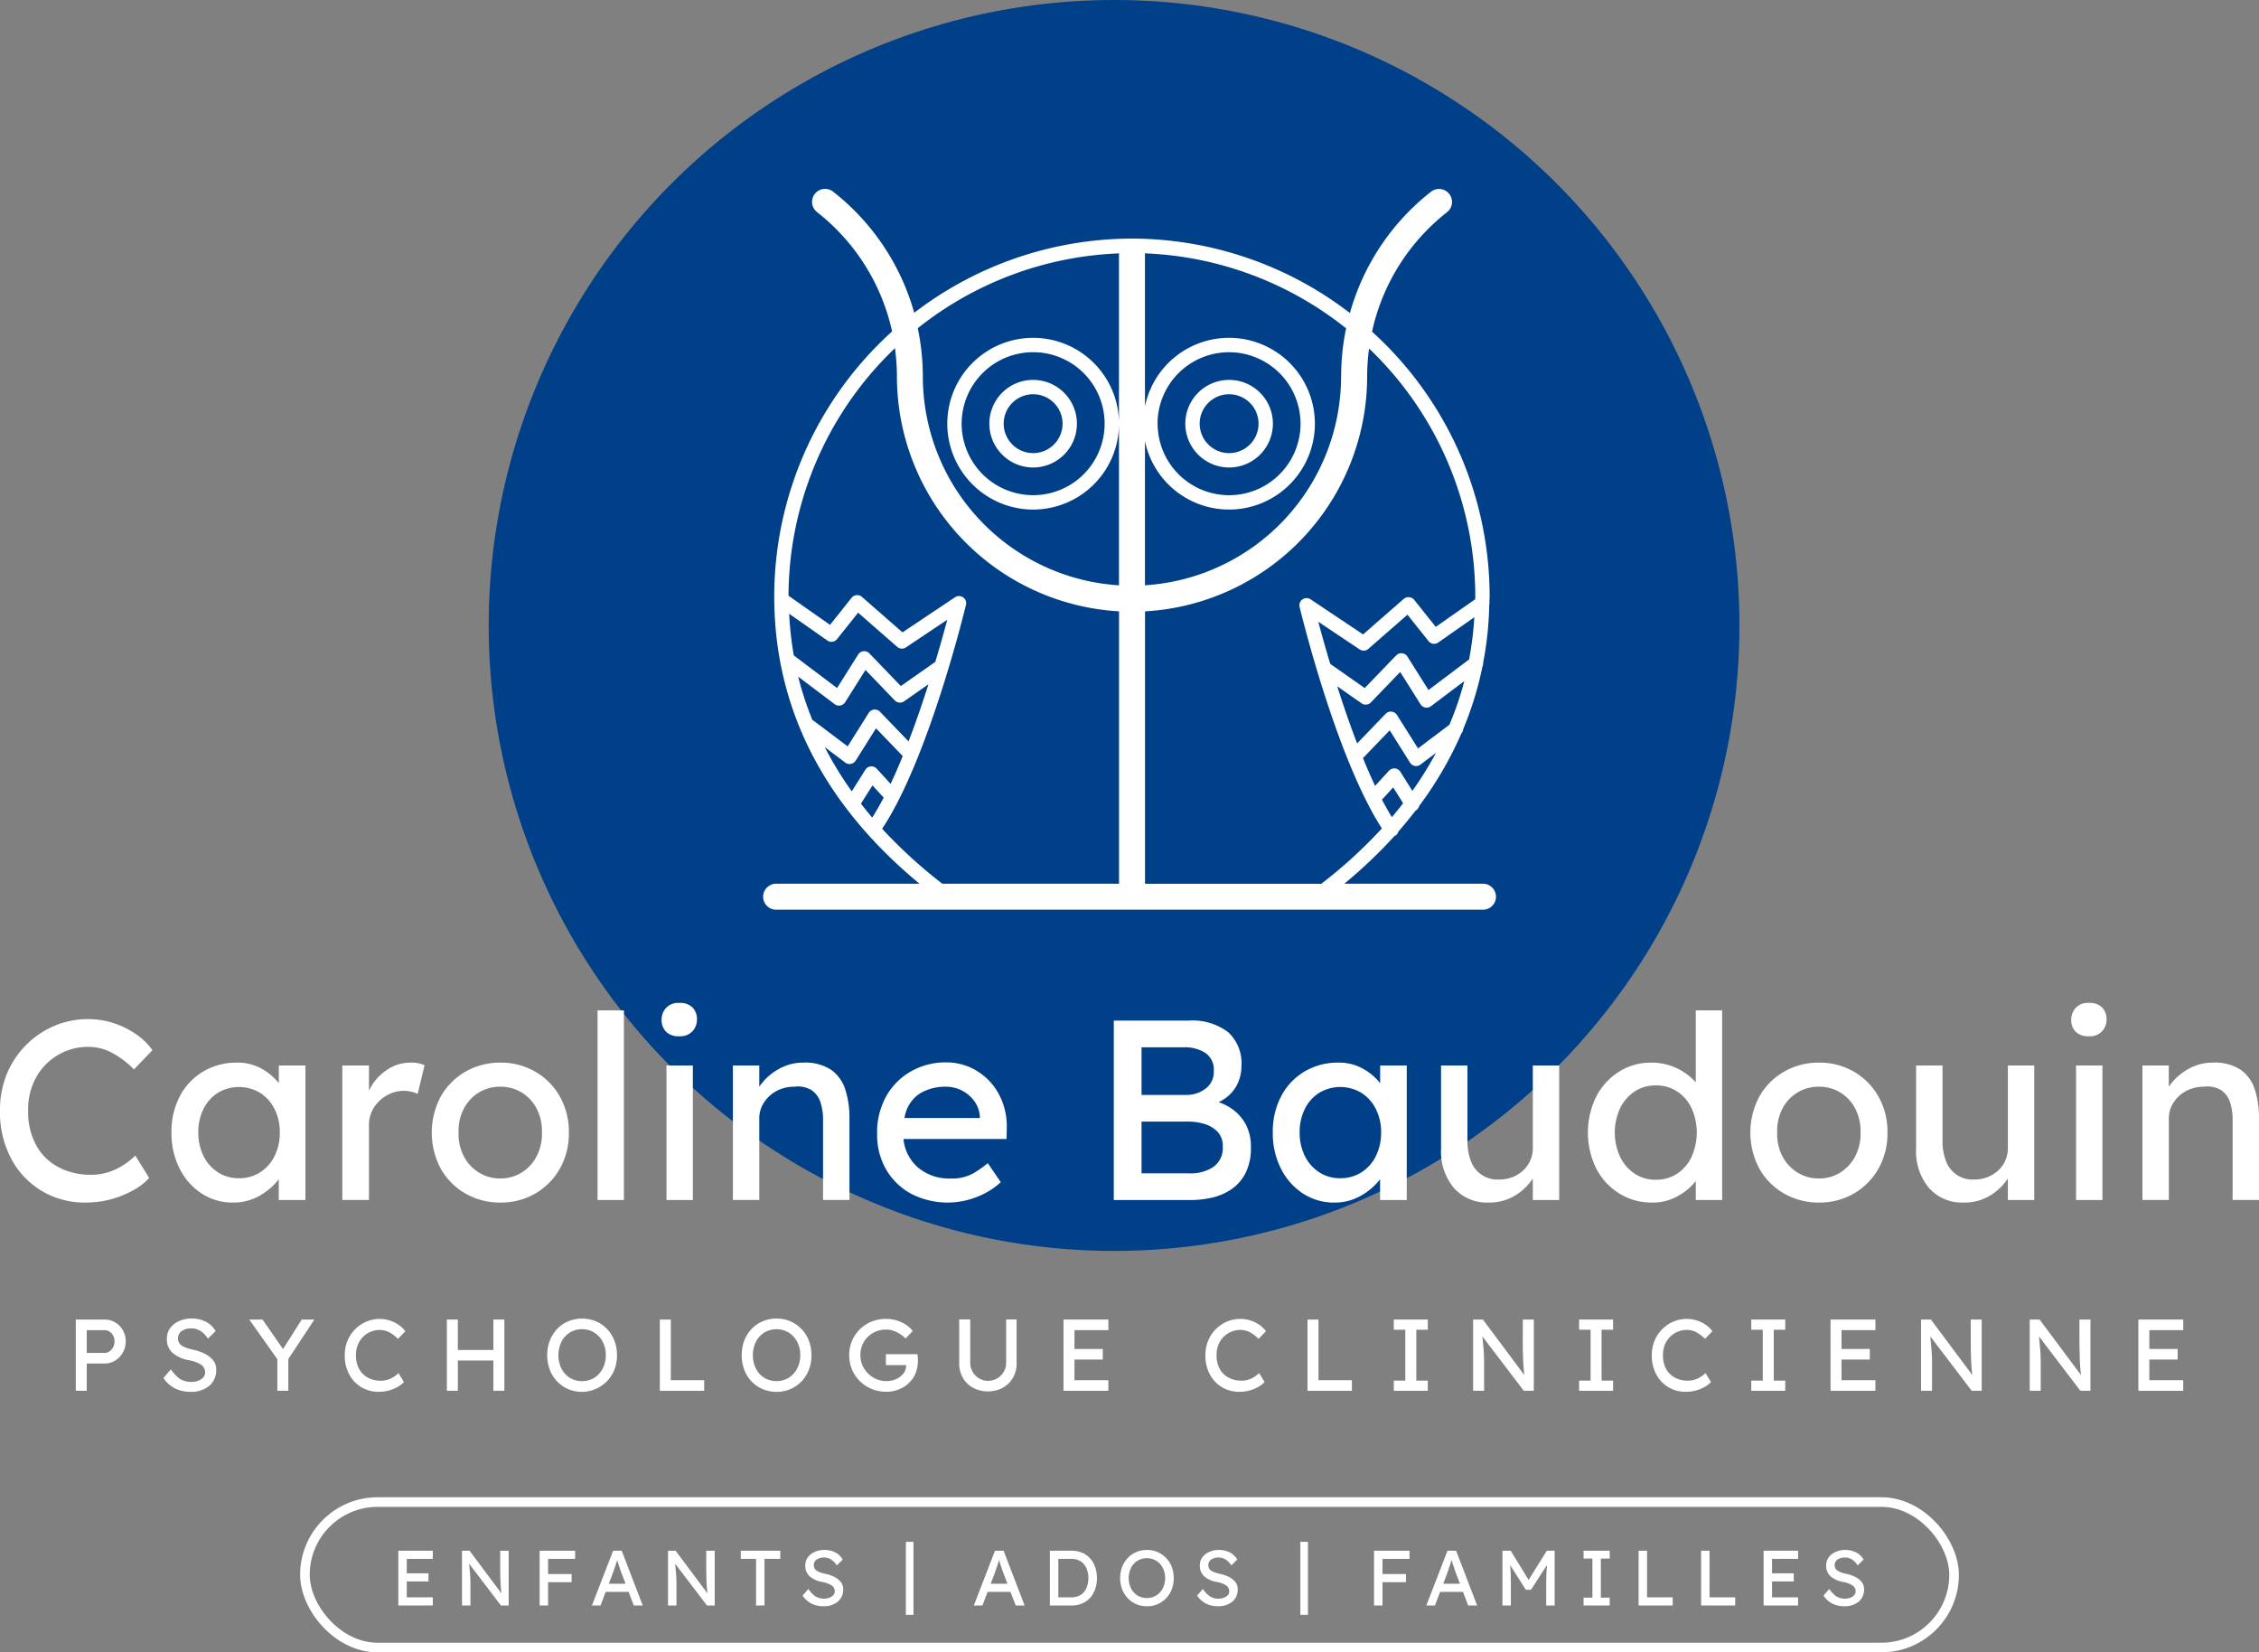 <svg xmlns="http://www.w3.org/2000/svg" width="234.792" height="171.716" viewBox="0 0 234.792 171.716"><rect x="0" y="0" width="234.792" height="171.716" fill="#808080" stroke="none"/><defs><style>.a{fill:#004089;}.b{fill:#fff;}.c{fill:none;stroke:#fff;}</style></defs><g transform="translate(-1030.208 -1560)"><circle class="a" cx="65" cy="65" r="65" transform="translate(1081 1560)"/><g transform="translate(954.609 1408.982)"><g transform="translate(75.599 255.245)"><g transform="translate(0 0)"><path class="b" d="M91.1,291.226a6.253,6.253,0,0,1-1.558,1.224,10.064,10.064,0,0,1-5.047,1.331A8.712,8.712,0,0,1,79.98,292.6a8.585,8.585,0,0,1-3.2-3.343,10.338,10.338,0,0,1-1.185-5.06,9.762,9.762,0,0,1,.718-3.781,9.243,9.243,0,0,1,4.928-4.994,8.807,8.807,0,0,1,3.489-.7,8.451,8.451,0,0,1,2.837.466,8.945,8.945,0,0,1,2.317,1.2,6.472,6.472,0,0,1,1.557,1.559l-1.917,2a9.408,9.408,0,0,0-2.185-1.678,5.29,5.29,0,0,0-2.61-.667,6.089,6.089,0,0,0-3.023.8,6.158,6.158,0,0,0-2.3,2.278,6.779,6.779,0,0,0-.879,3.528,7.16,7.16,0,0,0,.892,3.729,5.649,5.649,0,0,0,2.37,2.224,7.06,7.06,0,0,0,3.183.733,5.9,5.9,0,0,0,2.77-.626,7.36,7.36,0,0,0,1.918-1.372Z" transform="translate(-75.599 -273.036)"/><path class="b" d="M111.019,280.468v13.982h-2.771v-2.157a6.559,6.559,0,0,1-1.891,1.651,5.416,5.416,0,0,1-2.9.772,5.823,5.823,0,0,1-3.21-.931,6.591,6.591,0,0,1-2.3-2.584,8.121,8.121,0,0,1-.852-3.782,7.851,7.851,0,0,1,.879-3.769,6.474,6.474,0,0,1,2.423-2.556,6.742,6.742,0,0,1,3.516-.919,5.036,5.036,0,0,1,2.569.639,6.052,6.052,0,0,1,1.772,1.491v-1.837Zm-6.926,11.718a4,4,0,0,0,2.238-.626,4.217,4.217,0,0,0,1.491-1.7,5.436,5.436,0,0,0,.533-2.437,5.285,5.285,0,0,0-.533-2.4,4.243,4.243,0,0,0-1.491-1.692,4.26,4.26,0,0,0-4.421-.013A4.15,4.15,0,0,0,100.418,285a5.329,5.329,0,0,0-.533,2.423,5.414,5.414,0,0,0,.533,2.437,4.212,4.212,0,0,0,1.491,1.7A3.9,3.9,0,0,0,104.093,292.185Z" transform="translate(-79.273 -273.97)"/><path class="b" d="M126.346,283.423a3.124,3.124,0,0,0-.653-.225,3.4,3.4,0,0,0-.812-.094,3.526,3.526,0,0,0-1.678.44,3.765,3.765,0,0,0-1.372,1.251,3.382,3.382,0,0,0-.546,1.931v7.723h-2.77V280.468h2.77V283.1a5.136,5.136,0,0,1,1.771-2.1,4.293,4.293,0,0,1,2.49-.825,3.473,3.473,0,0,1,1.518.266Z" transform="translate(-82.936 -273.97)"/><path class="b" d="M143.977,287.445a7.411,7.411,0,0,1-.945,3.769,6.9,6.9,0,0,1-2.558,2.571,7.075,7.075,0,0,1-3.608.931,7.148,7.148,0,0,1-3.622-.931,6.87,6.87,0,0,1-2.571-2.571,7.992,7.992,0,0,1,0-7.537,6.861,6.861,0,0,1,2.571-2.57,7.141,7.141,0,0,1,3.622-.932,7.067,7.067,0,0,1,3.608.932,6.892,6.892,0,0,1,2.558,2.57A7.411,7.411,0,0,1,143.977,287.445Zm-2.8,0a5.02,5.02,0,0,0-.546-2.49,4.249,4.249,0,0,0-1.558-1.678,4.168,4.168,0,0,0-2.21-.6,4.2,4.2,0,0,0-3.8,2.277,5,5,0,0,0-.546,2.49,4.943,4.943,0,0,0,.546,2.464,4.3,4.3,0,0,0,1.572,1.691,4.17,4.17,0,0,0,2.223.613,4.1,4.1,0,0,0,2.21-.613,4.343,4.343,0,0,0,1.558-1.691A4.961,4.961,0,0,0,141.181,287.445Z" transform="translate(-84.853 -273.97)"/><path class="b" d="M150.512,293.329V273.622h2.742v19.707Z" transform="translate(-88.406 -272.849)"/><path class="b" d="M160.38,276.152a1.822,1.822,0,0,1-1.384-.479,1.748,1.748,0,0,1-.453-1.252,1.8,1.8,0,0,1,.453-1.2,1.718,1.718,0,0,1,1.384-.532,1.821,1.821,0,0,1,1.385.479,1.752,1.752,0,0,1,.453,1.252,1.808,1.808,0,0,1-.453,1.2A1.72,1.72,0,0,1,160.38,276.152Zm1.412,17.018h-2.743V279.188h2.743Z" transform="translate(-89.779 -272.69)"/><path class="b" d="M174.8,280.175a4.832,4.832,0,0,1,2.929.772,4.027,4.027,0,0,1,1.452,2.078,9.6,9.6,0,0,1,.414,2.9v8.522H176.85v-8.336a5.764,5.764,0,0,0-.266-1.811,2.438,2.438,0,0,0-.907-1.252,2.707,2.707,0,0,0-1.783-.373,3.865,3.865,0,0,0-1.891.453,3.536,3.536,0,0,0-1.3,1.2,2.987,2.987,0,0,0-.48,1.651v8.469h-2.742V280.468h2.742v2.21a5.828,5.828,0,0,1,1.865-1.744A5.052,5.052,0,0,1,174.8,280.175Z" transform="translate(-91.306 -273.97)"/><path class="b" d="M198.423,292.606H198.4a7.677,7.677,0,0,1-2.343,1.465,8.242,8.242,0,0,1-6.965-.279,6.644,6.644,0,0,1-2.6-2.53,7.178,7.178,0,0,1-.932-3.661,7.724,7.724,0,0,1,.986-4.009,6.806,6.806,0,0,1,2.609-2.556,7.234,7.234,0,0,1,3.543-.893,6.077,6.077,0,0,1,3.2.866,6.341,6.341,0,0,1,2.29,2.383,7.108,7.108,0,0,1,.852,3.542l-.026,1.172H188.3a4.485,4.485,0,0,0,1.557,3,5.027,5.027,0,0,0,3.344,1.105,4.558,4.558,0,0,0,2.37-.546,10.97,10.97,0,0,0,1.491-1.052Zm-5.726-9.934a5.059,5.059,0,0,0-2.743.733,3.673,3.673,0,0,0-1.544,2.517h7.829v-.187a3.052,3.052,0,0,0-.6-1.6,3.659,3.659,0,0,0-2.943-1.465Z" transform="translate(-94.397 -273.964)"/><path class="b" d="M223.019,274.906a6.119,6.119,0,0,1,4.1,1.2,4.367,4.367,0,0,1,1.384,3.489,4.222,4.222,0,0,1-.6,2.237,4.039,4.039,0,0,1-1.772,1.545,5.383,5.383,0,0,1,1.638.893,4.592,4.592,0,0,1,1.239,1.531,4.917,4.917,0,0,1,.479,2.263,5.748,5.748,0,0,1-.56,2.69,4.5,4.5,0,0,1-1.465,1.678,5.924,5.924,0,0,1-2,.866,9.668,9.668,0,0,1-2.184.252h-8.043V274.906Zm-.48,2.77h-4.42v4.954h4.74a3.229,3.229,0,0,0,1.93-.666,2.141,2.141,0,0,0,.839-1.811,2.088,2.088,0,0,0-.892-1.9A3.989,3.989,0,0,0,222.539,277.676Zm.453,7.723h-4.873v5.38h5.007a4.191,4.191,0,0,0,2.477-.68,2.388,2.388,0,0,0,.958-2.091,2.116,2.116,0,0,0-.56-1.57,3.168,3.168,0,0,0-1.37-.8A5.758,5.758,0,0,0,222.992,285.4Z" transform="translate(-99.472 -273.069)"/><path class="b" d="M249.09,280.468v13.982h-2.771v-2.157a6.558,6.558,0,0,1-1.891,1.651,5.416,5.416,0,0,1-2.9.772,5.823,5.823,0,0,1-3.21-.931,6.591,6.591,0,0,1-2.3-2.584,8.131,8.131,0,0,1-.851-3.782,7.851,7.851,0,0,1,.878-3.769,6.474,6.474,0,0,1,2.423-2.556,6.744,6.744,0,0,1,3.516-.919,5.042,5.042,0,0,1,2.57.639,6.059,6.059,0,0,1,1.771,1.491v-1.837Zm-6.926,11.718a4,4,0,0,0,2.238-.626,4.217,4.217,0,0,0,1.491-1.7,5.436,5.436,0,0,0,.533-2.437,5.285,5.285,0,0,0-.533-2.4,4.243,4.243,0,0,0-1.491-1.692,4.26,4.26,0,0,0-4.421-.013A4.15,4.15,0,0,0,238.49,285a5.339,5.339,0,0,0-.532,2.423,5.425,5.425,0,0,0,.532,2.437,4.213,4.213,0,0,0,1.491,1.7A3.9,3.9,0,0,0,242.164,292.185Z" transform="translate(-102.877 -273.97)"/><path class="b" d="M265.8,288.944v-8.416h2.743V294.51H265.8v-2.237a5.649,5.649,0,0,1-1.8,1.744,5.143,5.143,0,0,1-2.836.759,4.566,4.566,0,0,1-3.543-1.491,5.9,5.9,0,0,1-1.358-4.128v-8.629h2.742v7.883a5.642,5.642,0,0,0,.334,1.971,2.92,2.92,0,0,0,2.943,2,3.637,3.637,0,0,0,2.476-.905A3.174,3.174,0,0,0,265.8,288.944Z" transform="translate(-106.485 -274.03)"/><path class="b" d="M288.628,273.622v19.707h-2.742v-1.971a6.005,6.005,0,0,1-1.811,1.531,5.253,5.253,0,0,1-2.717.706,6.386,6.386,0,0,1-3.408-.931,6.613,6.613,0,0,1-2.4-2.584,8.5,8.5,0,0,1,0-7.524,6.7,6.7,0,0,1,2.37-2.57,6.2,6.2,0,0,1,3.356-.932,6.121,6.121,0,0,1,4.608,2.051v-7.484Zm-6.9,17.6a3.937,3.937,0,0,0,2.237-.639,4.262,4.262,0,0,0,1.491-1.758,6.184,6.184,0,0,0,0-5.02,4.282,4.282,0,0,0-1.491-1.744,3.937,3.937,0,0,0-2.237-.639,3.887,3.887,0,0,0-2.21.639,4.377,4.377,0,0,0-1.506,1.744,6.047,6.047,0,0,0,0,5.02,4.355,4.355,0,0,0,1.506,1.758A3.887,3.887,0,0,0,281.732,291.225Z" transform="translate(-109.632 -272.849)"/><path class="b" d="M309.288,287.445a7.411,7.411,0,0,1-.945,3.769,6.9,6.9,0,0,1-2.558,2.571,7.075,7.075,0,0,1-3.608.931,7.149,7.149,0,0,1-3.622-.931,6.861,6.861,0,0,1-2.57-2.571,7.985,7.985,0,0,1,0-7.537,6.853,6.853,0,0,1,2.57-2.57,7.141,7.141,0,0,1,3.622-.932,7.067,7.067,0,0,1,3.608.932,6.893,6.893,0,0,1,2.558,2.57A7.41,7.41,0,0,1,309.288,287.445Zm-2.8,0a5.03,5.03,0,0,0-.545-2.49,4.257,4.257,0,0,0-1.559-1.678,4.167,4.167,0,0,0-2.21-.6,4.2,4.2,0,0,0-3.8,2.277,5.02,5.02,0,0,0-.546,2.49,4.961,4.961,0,0,0,.546,2.464,4.31,4.31,0,0,0,1.572,1.691,4.171,4.171,0,0,0,2.224.613,4.1,4.1,0,0,0,2.21-.613,4.351,4.351,0,0,0,1.559-1.691A4.97,4.97,0,0,0,306.492,287.445Z" transform="translate(-113.114 -273.97)"/><path class="b" d="M325.358,288.944v-8.416H328.1V294.51h-2.743v-2.237a5.649,5.649,0,0,1-1.8,1.744,5.141,5.141,0,0,1-2.836.759,4.566,4.566,0,0,1-3.542-1.491,5.9,5.9,0,0,1-1.358-4.128v-8.629h2.742v7.883a5.643,5.643,0,0,0,.334,1.971,2.92,2.92,0,0,0,2.943,2,3.637,3.637,0,0,0,2.476-.905A3.174,3.174,0,0,0,325.358,288.944Z" transform="translate(-116.667 -274.03)"/><path class="b" d="M337.1,276.152a1.825,1.825,0,0,1-1.385-.479,1.748,1.748,0,0,1-.452-1.252,1.8,1.8,0,0,1,.452-1.2,1.721,1.721,0,0,1,1.385-.532,1.821,1.821,0,0,1,1.385.479,1.752,1.752,0,0,1,.453,1.252,1.808,1.808,0,0,1-.453,1.2A1.72,1.72,0,0,1,337.1,276.152Zm1.411,17.018h-2.743V279.188h2.743Z" transform="translate(-119.99 -272.69)"/><path class="b" d="M351.514,280.175a4.835,4.835,0,0,1,2.93.772,4.021,4.021,0,0,1,1.451,2.078,9.57,9.57,0,0,1,.414,2.9v8.522h-2.743v-8.336a5.739,5.739,0,0,0-.266-1.811,2.432,2.432,0,0,0-.906-1.252,2.71,2.71,0,0,0-1.784-.373,3.867,3.867,0,0,0-1.891.453,3.536,3.536,0,0,0-1.3,1.2,2.987,2.987,0,0,0-.48,1.651v8.469H344.19V280.468h2.742v2.21a5.823,5.823,0,0,1,1.865-1.744A5.049,5.049,0,0,1,351.514,280.175Z" transform="translate(-121.516 -273.97)"/></g><g transform="translate(7.875 32.799)"><path class="b" d="M88.112,312.38a2.063,2.063,0,0,1,1.089.3,2.258,2.258,0,0,1,1.089,1.971,2.3,2.3,0,0,1-.3,1.158,2.272,2.272,0,0,1-.793.831,2.024,2.024,0,0,1-1.089.308H86.24v2.834H85.1v-7.4Zm-.022,3.47a.887.887,0,0,0,.518-.164,1.212,1.212,0,0,0,.376-.434,1.266,1.266,0,0,0,.143-.6,1.2,1.2,0,0,0-.306-.835.956.956,0,0,0-.73-.338H86.24v2.369Z" transform="translate(-85.098 -312.275)"/><path class="b" d="M96.864,317.531a3.975,3.975,0,0,0,.9.967,2.239,2.239,0,0,0,1.908.228,1.352,1.352,0,0,0,.54-.338.742.742,0,0,0,.211-.529.934.934,0,0,0-.449-.825,3.548,3.548,0,0,0-1.263-.454,3.624,3.624,0,0,1-1.651-.736,1.884,1.884,0,0,1-.613-1.517,1.762,1.762,0,0,1,.355-1.1,2.3,2.3,0,0,1,.935-.72A3.106,3.106,0,0,1,99,312.253a3.176,3.176,0,0,1,1.512.338,2.473,2.473,0,0,1,.994.963l-.8.793a2.431,2.431,0,0,0-.719-.771,1.751,1.751,0,0,0-1.015-.3,1.705,1.705,0,0,0-.979.269.927.927,0,0,0,.022,1.535,3.7,3.7,0,0,0,1.105.4,5.173,5.173,0,0,1,1.185.391,2.679,2.679,0,0,1,.914.681,1.51,1.51,0,0,1,.355,1.011,2.117,2.117,0,0,1-.72,1.682,2.921,2.921,0,0,1-1.978.623,3.551,3.551,0,0,1-1.559-.338,3.212,3.212,0,0,1-1.233-1.1Z" transform="translate(-86.976 -312.253)"/><path class="b" d="M113.617,312.38l-2.708,4.1v3.3h-1.142v-3.278l-2.919-4.125h1.375l2.136,3.067,1.946-3.067Z" transform="translate(-88.816 -312.275)"/><path class="b" d="M124.97,318.861a2.488,2.488,0,0,1-.618.487,4.008,4.008,0,0,1-2,.529,3.466,3.466,0,0,1-1.793-.47,3.416,3.416,0,0,1-1.268-1.328,4.105,4.105,0,0,1-.472-2.01,3.869,3.869,0,0,1,.286-1.5,3.667,3.667,0,0,1,1.957-1.983,3.493,3.493,0,0,1,1.386-.28,3.394,3.394,0,0,1,1.126.184,3.543,3.543,0,0,1,.92.477,2.553,2.553,0,0,1,.618.619l-.76.793a3.739,3.739,0,0,0-.868-.667,2.1,2.1,0,0,0-1.035-.264,2.455,2.455,0,0,0-2.116,1.222,2.7,2.7,0,0,0-.349,1.4,2.847,2.847,0,0,0,.354,1.481,2.253,2.253,0,0,0,.942.883,2.8,2.8,0,0,0,1.263.29,2.342,2.342,0,0,0,1.1-.249,2.96,2.96,0,0,0,.762-.544Z" transform="translate(-90.862 -312.262)"/><path class="b" d="M132.764,312.38v3.163h3.692V312.38H137.6v7.4h-1.142v-3.141h-3.692v3.141h-1.142v-7.4Z" transform="translate(-93.052 -312.275)"/><path class="b" d="M151.456,316.06a4.152,4.152,0,0,1-.265,1.5,3.647,3.647,0,0,1-4.822,2.02,3.48,3.48,0,0,1-1.153-.809,3.627,3.627,0,0,1-.75-1.211,4.353,4.353,0,0,1,0-2.993,3.642,3.642,0,0,1,.75-1.211,3.479,3.479,0,0,1,1.153-.809,3.8,3.8,0,0,1,2.914,0,3.553,3.553,0,0,1,1.152.809,3.6,3.6,0,0,1,.755,1.211A4.159,4.159,0,0,1,151.456,316.06Zm-1.164,0a2.937,2.937,0,0,0-.317-1.38,2.469,2.469,0,0,0-.873-.963,2.314,2.314,0,0,0-1.273-.355,2.338,2.338,0,0,0-1.286.355,2.428,2.428,0,0,0-.866.963,3.2,3.2,0,0,0,0,2.761,2.436,2.436,0,0,0,.866.962,2.338,2.338,0,0,0,1.286.354,2.313,2.313,0,0,0,1.273-.354,2.466,2.466,0,0,0,.873-.967A2.951,2.951,0,0,0,150.292,316.06Z" transform="translate(-95.202 -312.253)"/><path class="b" d="M162.933,318.683v1.1h-4.611v-7.4h1.142v6.3Z" transform="translate(-97.616 -312.275)"/><path class="b" d="M175.835,316.06a4.152,4.152,0,0,1-.265,1.5,3.576,3.576,0,0,1-.756,1.211,3.511,3.511,0,0,1-2.607,1.1,3.613,3.613,0,0,1-1.46-.291,3.48,3.48,0,0,1-1.153-.809,3.638,3.638,0,0,1-.749-1.211,4.353,4.353,0,0,1,0-2.993,3.654,3.654,0,0,1,.749-1.211,3.479,3.479,0,0,1,1.153-.809,3.612,3.612,0,0,1,1.46-.29,3.543,3.543,0,0,1,3.363,2.311A4.159,4.159,0,0,1,175.835,316.06Zm-1.164,0a2.947,2.947,0,0,0-.317-1.38,2.469,2.469,0,0,0-.873-.963,2.485,2.485,0,0,0-2.559,0,2.424,2.424,0,0,0-.867.963,3.212,3.212,0,0,0,0,2.761,2.432,2.432,0,0,0,.867.962,2.49,2.49,0,0,0,2.559,0,2.466,2.466,0,0,0,.873-.967A2.961,2.961,0,0,0,174.671,316.06Z" transform="translate(-99.37 -312.253)"/><path class="b" d="M185.892,312.3a3.728,3.728,0,0,1,2.126.645,2.573,2.573,0,0,1,.646.613l-.74.772a3.958,3.958,0,0,0-.931-.661,2.39,2.39,0,0,0-1.1-.259,2.687,2.687,0,0,0-1.359.349,2.572,2.572,0,0,0-.958.947,2.651,2.651,0,0,0-.349,1.359,2.587,2.587,0,0,0,.371,1.365,2.756,2.756,0,0,0,.988.972,2.632,2.632,0,0,0,1.349.36,2.417,2.417,0,0,0,.995-.206,1.981,1.981,0,0,0,.755-.565,1.274,1.274,0,0,0,.292-.825V317.1h-2.1v-1.132h3.278c.015.106.027.212.036.318a3.106,3.106,0,0,1,.017.317,3.831,3.831,0,0,1-.174,1.142,2.6,2.6,0,0,1-.545.972,2.971,2.971,0,0,1-1.1.841,3.469,3.469,0,0,1-1.486.313,3.854,3.854,0,0,1-2.729-1.1,3.661,3.661,0,0,1-.819-1.211,3.821,3.821,0,0,1-.291-1.5,3.751,3.751,0,0,1,.291-1.486,3.682,3.682,0,0,1,.815-1.195,3.752,3.752,0,0,1,1.22-.8A3.912,3.912,0,0,1,185.892,312.3Z" transform="translate(-101.675 -312.262)"/><path class="b" d="M201.818,312.367v4.57a2.907,2.907,0,0,1-.386,1.5,2.754,2.754,0,0,1-1.058,1.035,3.322,3.322,0,0,1-3.072,0,2.733,2.733,0,0,1-1.063-1.035,2.908,2.908,0,0,1-.386-1.5v-4.57H197v4.474a1.882,1.882,0,0,0,.941,1.661,1.778,1.778,0,0,0,.9.243,1.9,1.9,0,0,0,.941-.243,1.848,1.848,0,0,0,.693-.677,1.875,1.875,0,0,0,.259-.983v-4.474Z" transform="translate(-104.032 -312.272)"/><path class="b" d="M208.929,312.38h4.664v1.1h-3.523v1.957h2.941v1.1h-2.941v2.146h3.523v1.1h-4.664Z" transform="translate(-106.268 -312.275)"/><path class="b" d="M232.868,318.861a2.478,2.478,0,0,1-.619.487,4,4,0,0,1-2,.529,3.466,3.466,0,0,1-1.793-.47,3.416,3.416,0,0,1-1.268-1.328,4.1,4.1,0,0,1-.472-2.01,3.869,3.869,0,0,1,.286-1.5,3.634,3.634,0,0,1,.793-1.2,3.672,3.672,0,0,1,1.164-.788,3.493,3.493,0,0,1,1.386-.28,3.394,3.394,0,0,1,1.126.184,3.543,3.543,0,0,1,.92.477,2.568,2.568,0,0,1,.618.619l-.76.793a3.757,3.757,0,0,0-.868-.667,2.1,2.1,0,0,0-1.035-.264,2.455,2.455,0,0,0-2.116,1.222,2.7,2.7,0,0,0-.349,1.4,2.847,2.847,0,0,0,.354,1.481,2.253,2.253,0,0,0,.942.883,2.8,2.8,0,0,0,1.263.29,2.343,2.343,0,0,0,1.1-.249,2.975,2.975,0,0,0,.762-.544Z" transform="translate(-109.308 -312.262)"/><path class="b" d="M244.132,318.683v1.1h-4.611v-7.4h1.142v6.3Z" transform="translate(-111.497 -312.275)"/><path class="b" d="M253.872,319.783h-3.533v-1.058h1.195v-5.288h-1.195V312.38h3.533v1.058h-1.195v5.288h1.195Z" transform="translate(-113.347 -312.275)"/><path class="b" d="M265.449,312.38h1.142v7.4h-1.047l-4.3-5.647q.063.645.121,1.285t.058,1.285v3.077h-1.142v-7.4H261.3l4.3,5.764q-.094-.772-.127-1.666t-.032-1.666Z" transform="translate(-115.046 -312.275)"/><path class="b" d="M277.1,319.783H273.57v-1.058h1.195v-5.288H273.57V312.38H277.1v1.058h-1.195v5.288H277.1Z" transform="translate(-117.318 -312.275)"/><path class="b" d="M288.833,318.861a2.488,2.488,0,0,1-.618.487,4.008,4.008,0,0,1-2,.529,3.465,3.465,0,0,1-1.792-.47,3.413,3.413,0,0,1-1.269-1.328,4.106,4.106,0,0,1-.472-2.01,3.855,3.855,0,0,1,.287-1.5,3.622,3.622,0,0,1,.793-1.2,3.66,3.66,0,0,1,1.163-.788,3.5,3.5,0,0,1,1.386-.28,3.394,3.394,0,0,1,1.126.184,3.542,3.542,0,0,1,.92.477,2.558,2.558,0,0,1,.618.619l-.761.793a3.74,3.74,0,0,0-.868-.667,2.1,2.1,0,0,0-1.036-.264,2.455,2.455,0,0,0-2.116,1.222,2.7,2.7,0,0,0-.349,1.4,2.847,2.847,0,0,0,.354,1.481,2.253,2.253,0,0,0,.942.883,2.8,2.8,0,0,0,1.263.29,2.342,2.342,0,0,0,1.1-.249,2.946,2.946,0,0,0,.762-.544Z" transform="translate(-118.875 -312.262)"/><path class="b" d="M298.686,319.783h-3.532v-1.058h1.195v-5.288h-1.195V312.38h3.532v1.058h-1.195v5.288h1.195Z" transform="translate(-121.008 -312.275)"/><path class="b" d="M305.091,312.38h4.664v1.1h-3.523v1.957h2.941v1.1h-2.941v2.146h3.523v1.1h-4.664Z" transform="translate(-122.707 -312.275)"/><path class="b" d="M321.6,312.38h1.142v7.4H321.7l-4.3-5.647q.063.645.121,1.285t.058,1.285v3.077h-1.142v-7.4h1.026l4.3,5.764q-.094-.772-.127-1.666t-.031-1.666Z" transform="translate(-124.646 -312.275)"/><path class="b" d="M335.229,312.38h1.142v7.4h-1.047l-4.3-5.647q.063.645.122,1.285t.058,1.285v3.077h-1.142v-7.4h1.026l4.3,5.764q-.1-.772-.127-1.666t-.032-1.666Z" transform="translate(-126.975 -312.275)"/><path class="b" d="M343.682,312.38h4.664v1.1h-3.523v1.957h2.941v1.1h-2.941v2.146h3.523v1.1h-4.664Z" transform="translate(-129.304 -312.275)"/></g><g transform="translate(31.692 51.869)"><rect class="c" width="171.408" height="15.12" rx="7.56"/><g transform="translate(9.709 4.136)"><path class="b" d="M125.537,341.358h3.584v.846h-2.707v1.5h2.259v.846h-2.259V346.2h2.707v.846h-3.584Z" transform="translate(-125.537 -340.434)"/><path class="b" d="M137.491,341.358h.879v5.689h-.806l-3.307-4.34c.032.331.064.659.094.987s.044.657.044.987v2.365h-.877v-5.689h.788l3.308,4.43c-.05-.4-.081-.822-.1-1.281s-.025-.884-.025-1.279Z" transform="translate(-126.901 -340.434)"/><path class="b" d="M143.251,347.047v-5.689h3.689v.846h-2.812v1.576h2.447v.845h-2.447v2.422Z" transform="translate(-128.565 -340.434)"/><path class="b" d="M154.158,347.047l-.536-1.414h-2.382l-.536,1.414h-.894l2.2-5.689h.894l2.186,5.689Zm-2.162-3.4-.431,1.138h1.74l-.448-1.171c-.07-.189-.141-.395-.211-.614s-.141-.441-.211-.662c-.076.227-.151.455-.224.682S152.066,343.46,152,343.649Z" transform="translate(-129.687 -340.434)"/><path class="b" d="M163.321,341.358h.879v5.689h-.805l-3.308-4.34c.033.331.064.659.094.987s.044.657.044.987v2.365h-.877v-5.689h.788l3.308,4.43q-.073-.593-.1-1.281c-.016-.458-.025-.884-.025-1.279Z" transform="translate(-131.317 -340.434)"/><path class="b" d="M170.058,347.047V342.2h-1.593v-.846h4.112v.846h-1.642v4.843Z" transform="translate(-132.876 -340.434)"/><path class="b" d="M176.82,345.316a3.094,3.094,0,0,0,.695.744,1.727,1.727,0,0,0,1.467.174,1.046,1.046,0,0,0,.415-.26.567.567,0,0,0,.162-.406.722.722,0,0,0-.345-.634,2.731,2.731,0,0,0-.972-.349,2.759,2.759,0,0,1-1.268-.565,1.447,1.447,0,0,1-.472-1.166,1.354,1.354,0,0,1,.273-.846,1.779,1.779,0,0,1,.72-.552,2.387,2.387,0,0,1,.967-.195,2.43,2.43,0,0,1,1.162.26,1.884,1.884,0,0,1,.764.74l-.617.609a1.876,1.876,0,0,0-.554-.594,1.347,1.347,0,0,0-.78-.228,1.307,1.307,0,0,0-.751.207.658.658,0,0,0-.3.574.65.65,0,0,0,.321.6,2.813,2.813,0,0,0,.848.306,3.961,3.961,0,0,1,.91.3,2.04,2.04,0,0,1,.7.525,1.155,1.155,0,0,1,.273.776,1.622,1.622,0,0,1-.552,1.292,2.238,2.238,0,0,1-1.52.48,2.743,2.743,0,0,1-1.2-.259,2.472,2.472,0,0,1-.947-.846Z" transform="translate(-134.201 -340.418)"/><path class="b" d="M189.956,347.827h-.788v-7.583h.788Z" transform="translate(-136.415 -340.244)"/><path class="b" d="M202.034,347.047l-.536-1.414h-2.382l-.536,1.414h-.894l2.2-5.689h.894l2.186,5.689Zm-2.162-3.4-.431,1.138h1.74l-.448-1.171c-.07-.189-.141-.395-.211-.614s-.141-.441-.211-.662c-.075.227-.15.455-.223.682S199.943,343.46,199.872,343.649Z" transform="translate(-137.871 -340.434)"/><path class="b" d="M209.452,341.358a2.81,2.81,0,0,1,1.158.223,2.309,2.309,0,0,1,.833.618,2.707,2.707,0,0,1,.5.909,3.468,3.468,0,0,1,.171,1.094,3.335,3.335,0,0,1-.3,1.426,2.435,2.435,0,0,1-.894,1.033,2.647,2.647,0,0,1-1.472.385h-2.227v-5.689Zm-.041,4.843a1.815,1.815,0,0,0,1.04-.272,1.594,1.594,0,0,0,.585-.727,2.615,2.615,0,0,0,.187-1,2.588,2.588,0,0,0-.187-.992,1.621,1.621,0,0,0-.585-.732,1.79,1.79,0,0,0-1.04-.275H208.1v4Z" transform="translate(-139.502 -340.434)"/><path class="b" d="M221.6,344.186a3.207,3.207,0,0,1-.2,1.15,2.788,2.788,0,0,1-.581.931,2.7,2.7,0,0,1-2,.845,2.785,2.785,0,0,1-1.122-.223,2.664,2.664,0,0,1-.885-.622,2.806,2.806,0,0,1-.578-.931,3.372,3.372,0,0,1,0-2.3,2.811,2.811,0,0,1,.578-.93,2.65,2.65,0,0,1,.885-.621,2.758,2.758,0,0,1,1.122-.224,2.706,2.706,0,0,1,2,.845,2.793,2.793,0,0,1,.581.93A3.211,3.211,0,0,1,221.6,344.186Zm-.895,0a2.252,2.252,0,0,0-.244-1.061,1.906,1.906,0,0,0-.67-.739,1.915,1.915,0,0,0-1.967,0,1.885,1.885,0,0,0-.667.739,2.476,2.476,0,0,0,0,2.122,1.869,1.869,0,0,0,.667.74,1.915,1.915,0,0,0,1.967,0,1.878,1.878,0,0,0,.67-.744A2.253,2.253,0,0,0,220.709,344.186Z" transform="translate(-141.007 -340.418)"/><path class="b" d="M226.275,345.316a3.1,3.1,0,0,0,.7.744,1.556,1.556,0,0,0,.938.264,1.572,1.572,0,0,0,.529-.09,1.058,1.058,0,0,0,.415-.26.569.569,0,0,0,.162-.406.72.72,0,0,0-.345-.634,2.732,2.732,0,0,0-.971-.349,2.763,2.763,0,0,1-1.268-.565,1.447,1.447,0,0,1-.472-1.166,1.359,1.359,0,0,1,.273-.846,1.785,1.785,0,0,1,.72-.552,2.391,2.391,0,0,1,.967-.195,2.427,2.427,0,0,1,1.161.26,1.884,1.884,0,0,1,.764.74l-.617.609a1.875,1.875,0,0,0-.554-.594,1.347,1.347,0,0,0-.78-.228,1.309,1.309,0,0,0-.751.207.658.658,0,0,0-.3.574.65.65,0,0,0,.321.6,2.811,2.811,0,0,0,.849.306,3.987,3.987,0,0,1,.91.3,2.055,2.055,0,0,1,.7.525,1.159,1.159,0,0,1,.273.776,1.62,1.62,0,0,1-.553,1.292,2.239,2.239,0,0,1-1.52.48,2.743,2.743,0,0,1-1.2-.259,2.479,2.479,0,0,1-.947-.846Z" transform="translate(-142.656 -340.418)"/><path class="b" d="M239.412,347.827h-.788v-7.583h.788Z" transform="translate(-144.87 -340.244)"/><path class="b" d="M247.858,347.047v-5.689h3.689v.846h-2.811v1.576h2.447v.845h-2.447v2.422Z" transform="translate(-146.448 -340.434)"/><path class="b" d="M258.765,347.047l-.536-1.414h-2.382l-.536,1.414h-.894l2.2-5.689h.894l2.186,5.689Zm-2.161-3.4-.431,1.138h1.739l-.448-1.171c-.07-.189-.14-.395-.211-.614s-.141-.441-.211-.662c-.076.227-.15.455-.224.682S256.674,343.46,256.6,343.649Z" transform="translate(-147.57 -340.434)"/><path class="b" d="M264.816,341.358l1.861,3.031,1.894-3.031h.813v5.689h-.878v-2.333q0-.511.021-.971t.07-.914l-1.676,2.585h-.536l-1.634-2.577c.033.3.054.606.065.91s.017.626.017.967v2.333h-.877v-5.689Z" transform="translate(-149.2 -340.434)"/><path class="b" d="M276.845,347.047h-2.714v-.813h.918V342.17h-.918v-.812h2.714v.813h-.919v4.063h.919Z" transform="translate(-150.94 -340.434)"/><path class="b" d="M284.575,346.2v.846h-3.544v-5.689h.878V346.2Z" transform="translate(-152.12 -340.434)"/><path class="b" d="M292.407,346.2v.846h-3.543v-5.689h.877V346.2Z" transform="translate(-153.459 -340.434)"/><path class="b" d="M296.7,341.358h3.584v.846h-2.707v1.5h2.26v.846h-2.26V346.2h2.707v.846H296.7Z" transform="translate(-154.798 -340.434)"/><path class="b" d="M304.807,345.316a3.111,3.111,0,0,0,.695.744,1.727,1.727,0,0,0,1.467.174,1.055,1.055,0,0,0,.415-.26.569.569,0,0,0,.162-.406.72.72,0,0,0-.345-.634,2.73,2.73,0,0,0-.972-.349,2.76,2.76,0,0,1-1.268-.565,1.448,1.448,0,0,1-.472-1.166,1.354,1.354,0,0,1,.273-.846,1.784,1.784,0,0,1,.72-.552,2.388,2.388,0,0,1,.967-.195,2.427,2.427,0,0,1,1.161.26,1.884,1.884,0,0,1,.764.74l-.617.609a1.875,1.875,0,0,0-.554-.594,1.347,1.347,0,0,0-.78-.228,1.307,1.307,0,0,0-.751.207.658.658,0,0,0-.3.574.65.65,0,0,0,.321.6,2.811,2.811,0,0,0,.849.306,3.989,3.989,0,0,1,.91.3,2.045,2.045,0,0,1,.7.525,1.155,1.155,0,0,1,.274.776,1.623,1.623,0,0,1-.553,1.292,2.238,2.238,0,0,1-1.52.48,2.743,2.743,0,0,1-1.2-.259,2.473,2.473,0,0,1-.947-.846Z" transform="translate(-156.081 -340.418)"/></g></g></g><path class="b" d="M219.714,199.6a4.551,4.551,0,1,0-4.552-4.551A4.557,4.557,0,0,0,219.714,199.6Zm-3.06-4.551a3.059,3.059,0,1,1,3.06,3.058A3.063,3.063,0,0,1,216.654,195.05Zm-17.311,8.923a8.923,8.923,0,1,0-8.922-8.923A8.934,8.934,0,0,0,199.342,203.973Zm-7.429-8.923a7.43,7.43,0,1,1,7.429,7.43A7.438,7.438,0,0,1,191.913,195.05Zm7.429,4.551a4.551,4.551,0,1,0-4.551-4.551A4.557,4.557,0,0,0,199.342,199.6Zm-3.059-4.551a3.059,3.059,0,1,1,3.059,3.058A3.063,3.063,0,0,1,196.283,195.05Zm49.758,47.808H231.687A50.308,50.308,0,0,0,236.9,237.9a.391.391,0,0,0,.111-.051.733.733,0,0,0,.291-.41c.615-.7,1.22-1.437,1.8-2.191l.049-.028a.726.726,0,0,0,.321-.451,37.849,37.849,0,0,0,4.377-7.522.737.737,0,0,0,.187-.434,34.993,34.993,0,0,0,2.01-6.532.745.745,0,0,0,.072-.377,35.56,35.56,0,0,0,.634-6.048.581.581,0,0,0,.017-.284c0-.085.006-.168.01-.251.006-.109.012-.218.012-.33a37.131,37.131,0,0,0-12.223-27.505,21.629,21.629,0,0,1,7.775-12.4,1.351,1.351,0,1,0-1.674-2.12,24.323,24.323,0,0,0-8.4,12.584,37.239,37.239,0,0,0-22.656-7.736l-.128,0a37.238,37.238,0,0,0-22.5,7.71,24.323,24.323,0,0,0-8.43-12.588,1.351,1.351,0,0,0-1.671,2.124,21.621,21.621,0,0,1,7.8,12.4,37.163,37.163,0,0,0-12.249,27.531c0,11.549,5.09,21.586,15.1,29.866h-14.85a1.351,1.351,0,1,0,0,2.7h73.362a1.351,1.351,0,1,0,0-2.7Zm-66.227-12.591a.74.74,0,0,0,.584.137.762.762,0,0,0,.5-.336l2.114-3.36,2.778,2.883c-.436,1.072-.851,2.023-1.261,2.889l-1.441-1.577a.776.776,0,0,0-.615-.238.747.747,0,0,0-.566.345l-1.414,2.248a36.909,36.909,0,0,1-2.811-4.6ZM173.987,214.8l3.963,2.779a.741.741,0,0,0,1.012-.143l2.192-2.747,4.062,3.551a.74.74,0,0,0,.906.058l4.3-2.877c-.273,1.016-.7,2.572-1.245,4.381l-3.583,2.511-3.269-3.393a.756.756,0,0,0-.614-.225.745.745,0,0,0-.555.345l-2.19,3.479-4.486-3.378-.011-.007A34.87,34.87,0,0,1,173.987,214.8Zm.265,4.5,0,0v0Zm4.468,4.9a.739.739,0,0,0,.583.136.748.748,0,0,0,.5-.336l2.116-3.358,3.048,3.165a.747.747,0,0,0,.967.093l2.531-1.773c-.684,2.146-1.379,4.139-2.069,5.938l-2.97-3.081a.729.729,0,0,0-.614-.225.745.745,0,0,0-.555.344l-2.189,3.48-3.5-2.636a.74.74,0,0,0-.161-.09,33.415,33.415,0,0,1-1.483-4.52Zm5.09,9.709c-.4.763-.8,1.458-1.19,2.073-.387-.455-.781-.939-1.172-1.443l1.2-1.9Zm8.554-20.021a.745.745,0,0,0-1.139-.8l-5.457,3.647-4.217-3.686a.74.74,0,0,0-.559-.182.754.754,0,0,0-.517.277l-2.241,2.809-4.315-3.025a35.74,35.74,0,0,1,11.062-25.727,21.991,21.991,0,0,1,.206,2.948,24.468,24.468,0,0,0,23.086,24.4v28.306H189.907a50.078,50.078,0,0,1-6.256-5.71C188.438,229.961,192.2,214.547,192.363,213.889Zm43.965,17.225-1.441,1.575c-.408-.864-.823-1.814-1.261-2.888l2.778-2.883,2.114,3.359a.747.747,0,0,0,1.081.2l1.612-1.215a36.838,36.838,0,0,1-2.451,3.947l-1.252-1.989a.751.751,0,0,0-.574-.345.438.438,0,0,0-.046,0A.75.75,0,0,0,236.328,231.114Zm.2-6.147a.758.758,0,0,0-.541.228l-2.97,3.082c-.692-1.8-1.387-3.8-2.07-5.94l2.531,1.774a.75.75,0,0,0,.967-.094l3.05-3.165,2.114,3.36a.749.749,0,0,0,1.081.2l3.471-2.615a33.7,33.7,0,0,1-1.552,4.542l-3.262,2.458-2.191-3.481a.747.747,0,0,0-.555-.342A.711.711,0,0,0,236.532,224.967Zm1.1-6.065a.761.761,0,0,0-.551.228l-3.269,3.392-3.584-2.511c-.544-1.812-.973-3.366-1.245-4.38l4.3,2.876a.741.741,0,0,0,.908-.057l4.062-3.551,2.19,2.744a.738.738,0,0,0,1.011.148l3.748-2.627a34.624,34.624,0,0,1-.542,4.385l-4.221,3.179-2.192-3.48a.749.749,0,0,0-.565-.343Zm.228-5.639-4.218,3.686-5.458-3.647a.746.746,0,0,0-1.14.8c.155.642,3.825,15.7,8.552,23.01a49.992,49.992,0,0,1-6.293,5.75H210.974V214.552a24.467,24.467,0,0,0,23.086-24.4,22.063,22.063,0,0,1,.2-2.915A35.706,35.706,0,0,1,245.3,212.992c0,.075,0,.147-.007.22l0,.078-4.1,2.876-2.239-2.806a.746.746,0,0,0-.514-.278A.716.716,0,0,0,237.864,213.262Zm-6.506-23.109a21.76,21.76,0,0,1-20.384,21.689V196.852a8.923,8.923,0,1,0,0-3.606V177.562a1.329,1.329,0,0,0-.022-.217,35.727,35.727,0,0,1,20.928,7.794A24.617,24.617,0,0,0,231.357,190.154Zm-19.075,4.9a7.43,7.43,0,1,1,7.431,7.43A7.439,7.439,0,0,1,212.283,195.05Zm-4.011-17.488v34.281a21.76,21.76,0,0,1-20.385-21.689,24.655,24.655,0,0,0-.526-5.031,35.72,35.72,0,0,1,20.932-7.777A1.329,1.329,0,0,0,208.272,177.562Zm28.5,55.281,1.037,1.647c-.39.5-.783.988-1.17,1.444-.346-.558-.692-1.167-1.031-1.818Z" transform="translate(-16.365)"/></g></g></svg>